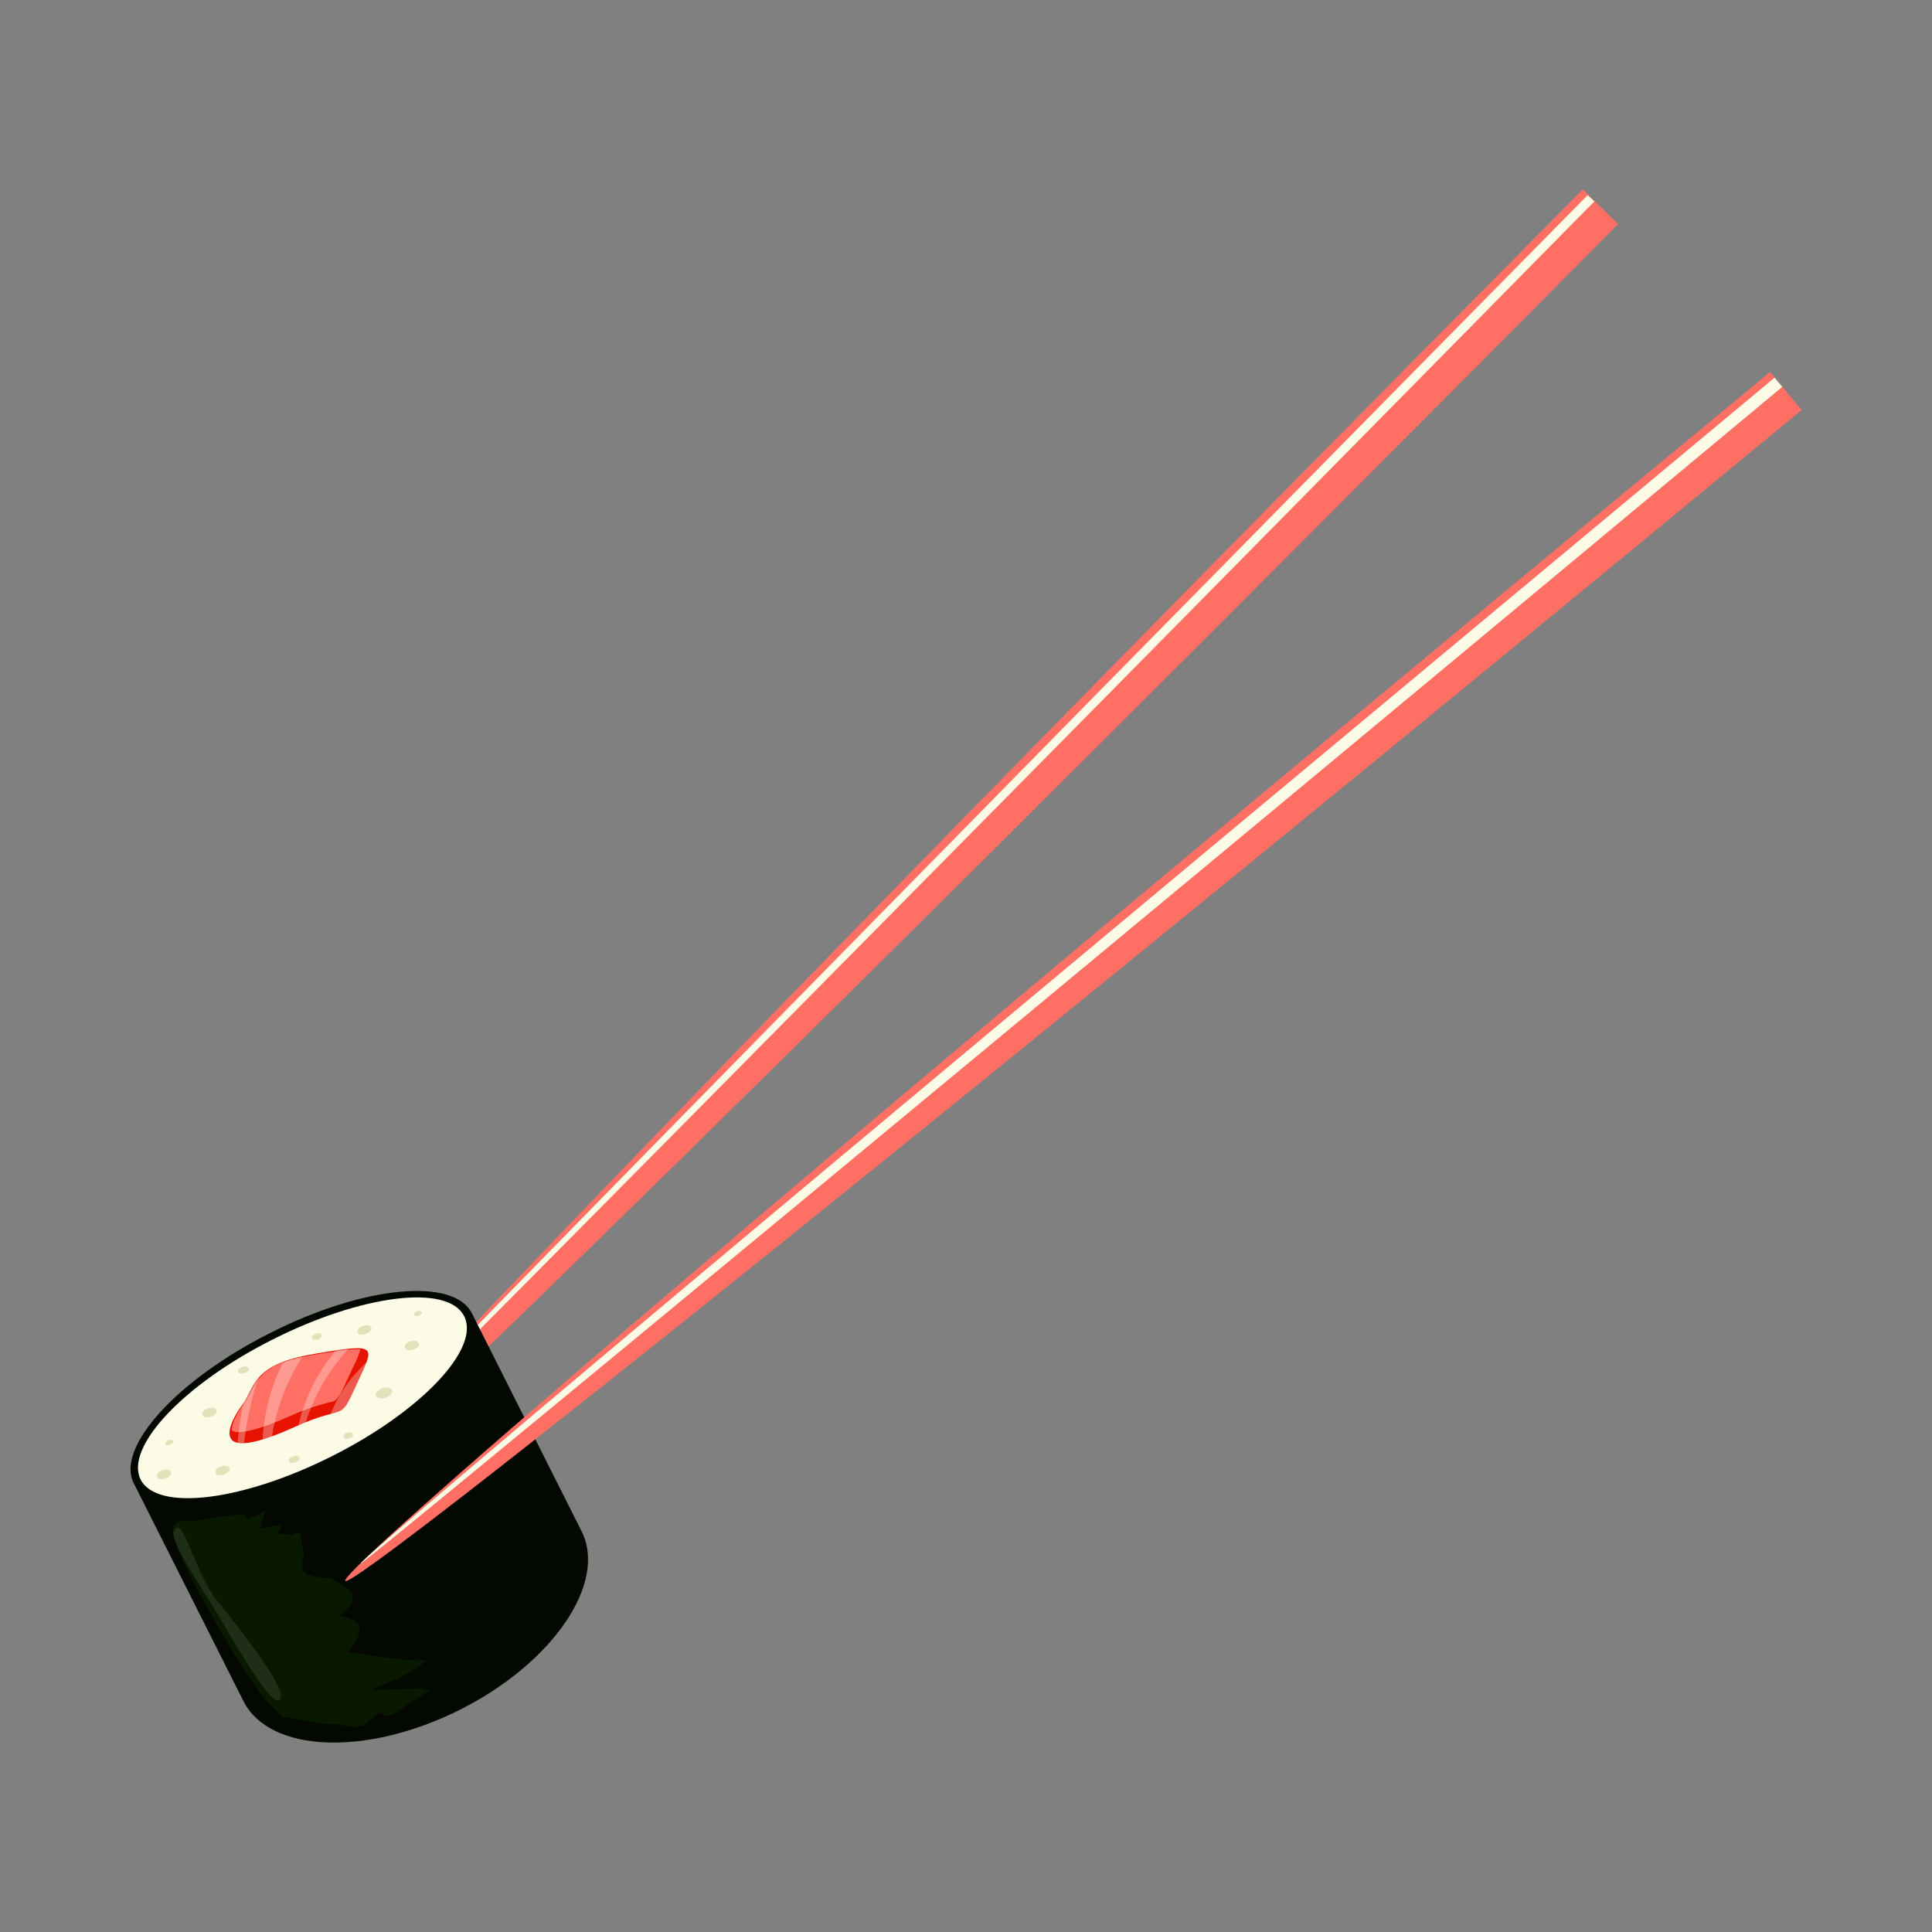 <?xml version="1.0" encoding="utf-8"?>
<!-- Generator: Adobe Illustrator 23.0.1, SVG Export Plug-In . SVG Version: 6.00 Build 0)  -->
<svg version="1.1" id="Layer_1" xmlns="http://www.w3.org/2000/svg" xmlns:xlink="http://www.w3.org/1999/xlink" x="0px" y="0px"
	 viewBox="0 0 400 400" style="enable-background:new 0 0 400 400;" xml:space="preserve">
<rect x="0" y="0" width="400" height="400" fill="#808080" stroke="none"/>
<style type="text/css">
	.st0{fill:#FF6F64;}
	.st1{fill:#FCFBE6;}
	.st2{fill:#030800;}
	.st3{opacity:0.43;fill:#113000;enable-background:new    ;}
	.st4{fill:#E61300;}
	.st5{opacity:0.3;}
	.st6{fill:#FFFFFF;}
	.st7{fill:#E3E1BA;}
	.st8{opacity:9.000000e-02;fill:#FFFFFF;enable-background:new    ;}
</style>
<g>
	<g>
		<path class="st0" d="M59,317.5c-2-2,118.3-126.6,268.7-278.3l7.3,7.2C184.5,198.2,61,319.5,59,317.5z"/>
		<path class="st1" d="M62,312.5C61.6,312.1,181,190.3,328.7,40.4l1.4,1.3C182.4,191.6,62.3,312.9,62,312.5z"/>
	</g>
	<g>
		<path class="st2" d="M55.9,276c-19.3,9.7-32,23.7-28.2,31.1l22.7,45.1c5.4,10.7,25.4,11.5,44.8,1.8c19.3-9.7,30.6-26.3,25.2-37
			l-22.7-45.1C93.9,264.4,75.2,266.2,55.9,276z"/>
		<path class="st1" d="M96.1,272.5c-3.4-6.7-21.1-4.5-39.6,4.8c-18.5,9.3-30.7,22.3-27.4,29c3.4,6.7,21.1,4.5,39.6-4.8
			C87.2,292.2,99.5,279.2,96.1,272.5z"/>
		<path class="st3" d="M70.1,334.5c6.6-4.3,0.4-6.4-1.7-7.8c-6.6-0.2-6.3-1.9-5.4-5c-1.2-4.2,0.1-5-2.8-3.9c-3.2-1-3.1,1.5-2-2
			c-0.1-0.1,2.5-0.6-3.8,0.6c-0.7,0.3-0.8,0.1,0.1-2.1c0.8-2.7,0.7-1-3.8,0.3c2.4-2.5-9.3,0.4-11.1,0.3c-5.5-0.4-6.5,1,7,24.4
			c2.8,4.9,5.1,8.4,7.1,11c2,2.6,3.6,4.2,5,5.2c1.5,0,8.8,1.9,10.6,1.4c8.1,1.7,5.9-0.8,9.8-2.5c0.8,2.9,4.5-1.6,9.8-4.3
			c-0.2-1.1-10.2,0-11.4-0.3c-1.2-0.3,6.4-2,10.7-6c-4.2,0.1-13.3-1.2-16-1.8C76.6,336.1,73.8,335.3,70.1,334.5z"/>
		<g>
			<path class="st4" d="M49.7,291.5c3.3-4,1.8-8.9,15.4-11.2s12.4-1.7,8.7,6.4c-3.7,8.1-1.9,3.8-12.7,8.7
				C40.1,304.9,49.7,291.5,49.7,291.5z"/>
			<path class="st0" d="M69.3,290c-0.4,0.2-0.9,0.3-1.7,0.5c-1.5,0.4-3.8,1-7.6,2.7c-10.5,4.7-11.9,3-11.9,3
				c-0.4-0.5,0.5-2.9,1.9-4.9c0.8-1,1.4-2.1,1.9-3.1c1-2,2-3.8,5-5.4c1.9-1,4.5-1.7,7.9-2.3c3.8-0.6,8.6-1.4,9.8-1.1
				c-0.1,0.7-0.9,2.5-1.7,4.1l-0.7,1.5C70.6,288.5,70.1,289.5,69.3,290z"/>
			<g class="st5">
				<path class="st6" d="M57,293.9c1.2-4.8,3.1-9.1,5.6-13c-1.6,0.4-2.9,0.8-4,1.2c-2.1,4.1-3.6,8.9-4.1,14.2
					c-0.1,0.6-0.1,1.2-0.1,1.8c0.6-0.2,1.2-0.4,1.9-0.6C56.5,296.2,56.7,295,57,293.9z"/>
				<path class="st6" d="M51.4,293.1c0.5-2.4,1.1-4.7,1.8-6.9c0.2-0.4,0.3-0.8,0.5-1.1c-1.5,1.7-2.1,3.5-3.2,5.2
					c-0.2,0.8-0.4,1.5-0.5,2.3c-0.4,2-0.6,4-0.8,6.1c0.4,0.1,0.8,0.1,1.3,0.1C50.8,296.9,51,295,51.4,293.1z"/>
				<path class="st6" d="M73.8,286.8c1-2.1,1.8-3.7,2.2-4.9c-3.2,3-5.9,6.6-7.6,11C71.3,292.1,71.3,292.2,73.8,286.8z"/>
				<path class="st6" d="M69.5,279.6c-3.6,4.3-6.3,9.5-7.7,15.5c0.5-0.2,1-0.4,1.5-0.6c1.8-5.8,4.9-10.9,8.8-15.2
					C71.4,279.4,70.6,279.5,69.5,279.6z"/>
			</g>
		</g>
		<g>
			<path class="st7" d="M73.1,296.9c-0.1-0.3-0.7-0.5-1.2-0.3c-0.6,0.2-0.9,0.6-0.8,0.9s0.7,0.5,1.2,0.3
				C72.8,297.7,73.2,297.3,73.1,296.9z"/>
			<path class="st7" d="M66.6,276.4c-0.1-0.3-0.7-0.5-1.2-0.3s-0.9,0.6-0.8,0.9c0.1,0.4,0.7,0.5,1.2,0.3
				C66.3,277.2,66.7,276.8,66.6,276.4z"/>
			<path class="st7" d="M62,301.8c-0.1-0.4-0.7-0.5-1.3-0.3c-0.6,0.2-1,0.6-0.9,1c0.1,0.4,0.7,0.5,1.3,0.3
				C61.8,302.5,62.2,302.1,62,301.8z"/>
			<path class="st7" d="M51.5,283.3c-0.1-0.4-0.7-0.5-1.3-0.3c-0.6,0.2-1,0.6-0.9,1s0.7,0.5,1.3,0.3
				C51.2,284.1,51.6,283.7,51.5,283.3z"/>
			<path class="st7" d="M87.3,271.7c-0.1-0.3-0.5-0.4-0.9-0.2c-0.4,0.1-0.8,0.5-0.7,0.7c0.1,0.3,0.5,0.4,0.9,0.2
				C87.1,272.3,87.4,271.9,87.3,271.7z"/>
			<path class="st7" d="M76.9,274.9c-0.1-0.5-0.9-0.7-1.7-0.4c-0.8,0.2-1.3,0.8-1.2,1.3c0.1,0.5,0.9,0.7,1.7,0.4
				C76.5,275.9,77,275.3,76.9,274.9z"/>
			<path class="st7" d="M47.5,304c-0.1-0.5-0.9-0.7-1.7-0.4c-0.8,0.2-1.3,0.8-1.2,1.3c0.1,0.5,0.9,0.7,1.7,0.4S47.7,304.5,47.5,304z
				"/>
			<path class="st7" d="M44.8,292c-0.1-0.5-0.9-0.7-1.7-0.4c-0.8,0.2-1.3,0.8-1.2,1.3c0.1,0.5,0.9,0.7,1.7,0.4
				C44.5,293.1,45,292.5,44.8,292z"/>
			<path class="st7" d="M81.2,287.9c-0.2-0.6-1.1-0.8-2-0.5c-0.9,0.3-1.5,1-1.4,1.5s1.1,0.8,2,0.5C80.7,289.1,81.3,288.5,81.2,287.9
				z"/>
			<path class="st7" d="M86.7,278.1c-0.1-0.5-0.9-0.6-1.7-0.4c-0.8,0.2-1.3,0.8-1.2,1.3c0.2,0.5,0.9,0.7,1.7,0.4
				C86.4,279.2,86.9,278.6,86.7,278.1z"/>
			<path class="st7" d="M35.9,298.4c-0.1-0.3-0.5-0.4-1-0.2s-0.7,0.5-0.7,0.7c0.1,0.3,0.5,0.4,1,0.2C35.7,299,36,298.6,35.9,298.4z"
				/>
			<path class="st7" d="M35.4,304.8c-0.1-0.5-0.9-0.7-1.7-0.4c-0.8,0.2-1.3,0.8-1.2,1.3c0.1,0.5,0.9,0.7,1.7,0.4
				C35,305.9,35.5,305.3,35.4,304.8z"/>
		</g>
		<path class="st8" d="M57.8,352c-2,1.3-10.1-13.6-14.1-20c-4-6.4-9.4-14.4-7.3-15.6c2-1.3,3.7,8.9,8.8,15.3
			C53.2,341.7,59.8,350.7,57.8,352z"/>
	</g>
	<g>
		<path class="st0" d="M71.5,327.3C69.7,325.1,201.8,213,366.5,77l6.5,7.9C208.3,220.9,73.3,329.4,71.5,327.3z"/>
		<path class="st1" d="M74.7,323.7C75,322,205.3,213.2,367.4,78.2l1.6,1.9C206.9,215.1,74.6,324.4,74.7,323.7z"/>
	</g>
</g>
</svg>
